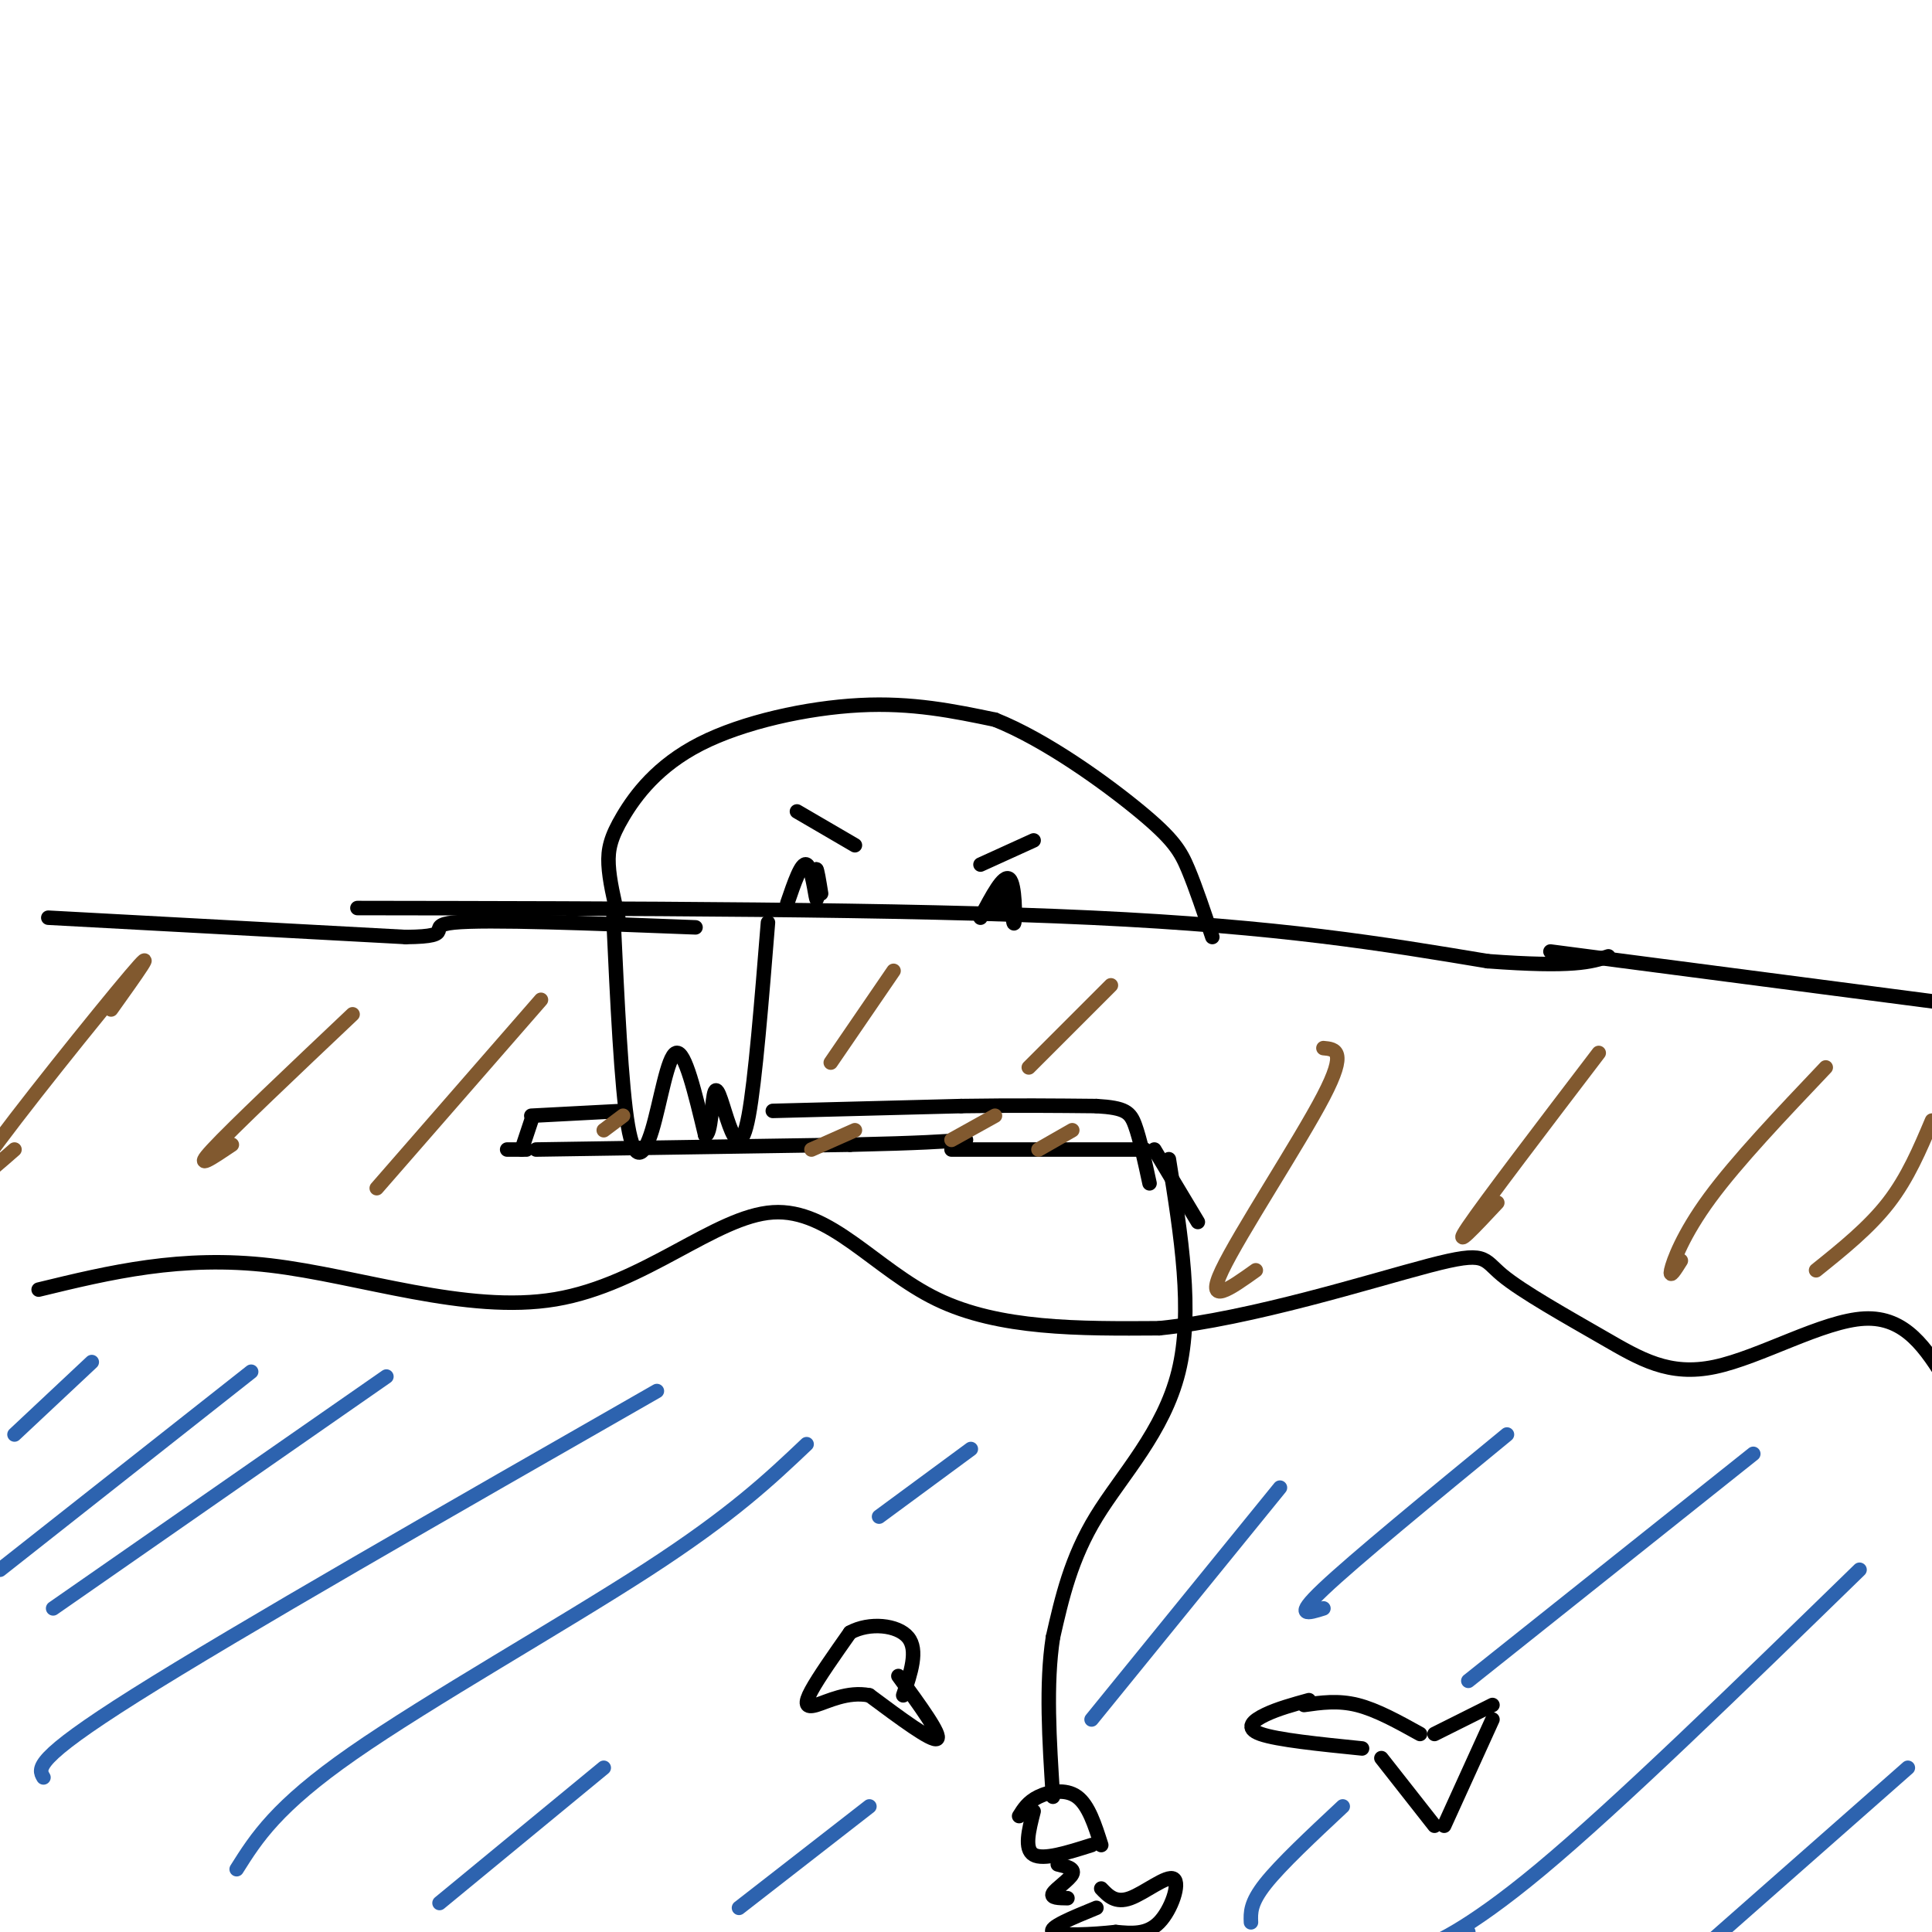 <svg viewBox='0 0 400 400' version='1.1' xmlns='http://www.w3.org/2000/svg' xmlns:xlink='http://www.w3.org/1999/xlink'><g fill='none' stroke='#000000' stroke-width='3' stroke-linecap='round' stroke-linejoin='round'><path d='M74,188c56.500,0.083 113.000,0.167 152,2c39.000,1.833 60.500,5.417 82,9'/><path d='M308,199c17.833,1.333 21.417,0.167 25,-1'/><path d='M128,190c-0.919,-3.903 -1.837,-7.805 -2,-11c-0.163,-3.195 0.431,-5.681 3,-10c2.569,-4.319 7.115,-10.470 16,-15c8.885,-4.530 22.110,-7.437 33,-8c10.890,-0.563 19.445,1.219 28,3'/><path d='M206,149c10.583,4.214 23.042,13.250 30,19c6.958,5.750 8.417,8.214 10,12c1.583,3.786 3.292,8.893 5,14'/><path d='M127,190c0.815,17.482 1.631,34.964 3,43c1.369,8.036 3.292,6.625 5,1c1.708,-5.625 3.202,-15.464 5,-16c1.798,-0.536 3.899,8.232 6,17'/><path d='M146,235c1.250,0.263 1.376,-7.579 2,-9c0.624,-1.421 1.745,3.579 3,7c1.255,3.421 2.644,5.263 4,-2c1.356,-7.263 2.678,-23.632 4,-40'/><path d='M105,238c0.000,0.000 4.000,0.000 4,0'/><path d='M111,238c0.000,0.000 65.000,-1.000 65,-1'/><path d='M176,237c14.833,-0.333 19.417,-0.667 24,-1'/><path d='M163,187c1.467,-4.289 2.933,-8.578 4,-8c1.067,0.578 1.733,6.022 2,7c0.267,0.978 0.133,-2.511 0,-6'/><path d='M169,180c0.167,-0.167 0.583,2.417 1,5'/><path d='M203,190c2.400,-4.556 4.800,-9.111 6,-8c1.200,1.111 1.200,7.889 1,9c-0.200,1.111 -0.600,-3.444 -1,-8'/><path d='M209,183c-0.500,-0.667 -1.250,1.667 -2,4'/><path d='M197,238c0.000,0.000 40.000,0.000 40,0'/><path d='M242,240c2.533,15.800 5.067,31.600 2,44c-3.067,12.400 -11.733,21.400 -17,30c-5.267,8.600 -7.133,16.800 -9,25'/><path d='M218,339c-1.500,9.667 -0.750,21.333 0,33'/><path d='M211,376c0.911,-1.467 1.822,-2.933 4,-4c2.178,-1.067 5.622,-1.733 8,0c2.378,1.733 3.689,5.867 5,10'/><path d='M214,375c-1.000,3.917 -2.000,7.833 0,9c2.000,1.167 7.000,-0.417 12,-2'/><path d='M219,386c1.778,0.422 3.556,0.844 3,2c-0.556,1.156 -3.444,3.044 -4,4c-0.556,0.956 1.222,0.978 3,1'/><path d='M8,267c14.772,-3.585 29.544,-7.171 48,-5c18.456,2.171 40.596,10.097 59,7c18.404,-3.097 33.070,-17.219 45,-18c11.930,-0.781 21.123,11.777 34,18c12.877,6.223 29.439,6.112 46,6'/><path d='M240,275c19.163,-1.967 44.070,-9.884 56,-13c11.930,-3.116 10.885,-1.432 15,2c4.115,3.432 13.392,8.611 21,13c7.608,4.389 13.548,7.989 23,6c9.452,-1.989 22.415,-9.568 31,-10c8.585,-0.432 12.793,6.284 17,13'/><path d='M10,190c0.000,0.000 74.000,4.000 74,4'/><path d='M84,194c11.511,-0.089 3.289,-2.311 10,-3c6.711,-0.689 28.356,0.156 50,1'/><path d='M321,197c0.000,0.000 115.000,15.000 115,15'/><path d='M108,238c0.000,0.000 2.000,-6.000 2,-6'/><path d='M110,231c0.000,0.000 19.000,-1.000 19,-1'/><path d='M160,230c0.000,0.000 39.000,-1.000 39,-1'/><path d='M199,229c11.167,-0.167 19.583,-0.083 28,0'/><path d='M227,229c6.000,0.356 7.000,1.244 8,4c1.000,2.756 2.000,7.378 3,12'/><path d='M239,238c0.000,0.000 9.000,15.000 9,15'/><path d='M271,352c-3.222,0.889 -6.444,1.778 -9,3c-2.556,1.222 -4.444,2.778 -1,4c3.444,1.222 12.222,2.111 21,3'/><path d='M270,353c3.500,-0.500 7.000,-1.000 11,0c4.000,1.000 8.500,3.500 13,6'/><path d='M297,359c0.000,0.000 12.000,-6.000 12,-6'/><path d='M309,356c0.000,0.000 -10.000,22.000 -10,22'/><path d='M286,364c0.000,0.000 11.000,14.000 11,14'/><path d='M186,347c4.500,6.167 9.000,12.333 8,13c-1.000,0.667 -7.500,-4.167 -14,-9'/><path d='M180,351c-4.500,-0.905 -8.750,1.333 -11,2c-2.250,0.667 -2.500,-0.238 -1,-3c1.500,-2.762 4.750,-7.381 8,-12'/><path d='M176,338c3.956,-2.178 9.844,-1.622 12,1c2.156,2.622 0.578,7.311 -1,12'/><path d='M228,391c1.482,1.554 2.964,3.107 6,2c3.036,-1.107 7.625,-4.875 9,-4c1.375,0.875 -0.464,6.393 -3,9c-2.536,2.607 -5.768,2.304 -9,2'/><path d='M231,400c-4.689,0.533 -11.911,0.867 -13,0c-1.089,-0.867 3.956,-2.933 9,-5'/><path d='M165,168c0.000,0.000 12.000,7.000 12,7'/><path d='M214,174c0.000,0.000 -11.000,5.000 -11,5'/></g>
<g fill='none' stroke='#2d63af' stroke-width='3' stroke-linecap='round' stroke-linejoin='round'><path d='M19,282c0.000,0.000 -16.000,15.000 -16,15'/><path d='M52,284c0.000,0.000 -52.000,41.000 -52,41'/><path d='M80,285c0.000,0.000 -69.000,48.000 -69,48'/><path d='M136,288c-43.417,24.833 -86.833,49.667 -108,63c-21.167,13.333 -20.083,15.167 -19,17'/><path d='M167,299c-7.689,7.289 -15.378,14.578 -33,26c-17.622,11.422 -45.178,26.978 -61,38c-15.822,11.022 -19.911,17.511 -24,24'/><path d='M201,300c0.000,0.000 -19.000,14.000 -19,14'/><path d='M125,366c0.000,0.000 -34.000,28.000 -34,28'/><path d='M180,374c0.000,0.000 -27.000,21.000 -27,21'/><path d='M265,308c0.000,0.000 -39.000,48.000 -39,48'/><path d='M278,374c-6.417,6.000 -12.833,12.000 -16,16c-3.167,4.000 -3.083,6.000 -3,8'/><path d='M304,348c0.000,0.000 59.000,-47.000 59,-47'/><path d='M385,325c-25.000,24.333 -50.000,48.667 -66,62c-16.000,13.333 -23.000,15.667 -24,16c-1.000,0.333 4.000,-1.333 9,-3'/><path d='M395,366c0.000,0.000 -42.000,37.000 -42,37'/><path d='M312,297c-15.833,13.000 -31.667,26.000 -38,32c-6.333,6.000 -3.167,5.000 0,4'/></g>
<g fill='none' stroke='#81592f' stroke-width='3' stroke-linecap='round' stroke-linejoin='round'><path d='M23,209c5.156,-7.222 10.311,-14.444 4,-7c-6.311,7.444 -24.089,29.556 -30,38c-5.911,8.444 0.044,3.222 6,-2'/><path d='M73,210c-12.417,11.750 -24.833,23.500 -29,28c-4.167,4.500 -0.083,1.750 4,-1'/><path d='M112,207c0.000,0.000 -34.000,39.000 -34,39'/><path d='M185,201c0.000,0.000 -13.000,19.000 -13,19'/><path d='M230,204c0.000,0.000 -17.000,17.000 -17,17'/><path d='M274,217c2.489,0.222 4.978,0.444 0,10c-4.978,9.556 -17.422,28.444 -21,36c-3.578,7.556 1.711,3.778 7,0'/><path d='M331,218c-11.750,15.417 -23.500,30.833 -27,36c-3.500,5.167 1.250,0.083 6,-5'/><path d='M378,221c-9.200,9.689 -18.400,19.378 -24,27c-5.600,7.622 -7.600,13.178 -8,15c-0.400,1.822 0.800,-0.089 2,-2'/><path d='M400,232c-2.500,5.917 -5.000,11.833 -9,17c-4.000,5.167 -9.500,9.583 -15,14'/><path d='M168,238c0.000,0.000 9.000,-4.000 9,-4'/><path d='M197,236c0.000,0.000 9.000,-5.000 9,-5'/><path d='M215,238c0.000,0.000 7.000,-4.000 7,-4'/><path d='M125,234c0.000,0.000 4.000,-3.000 4,-3'/></g>
</svg>